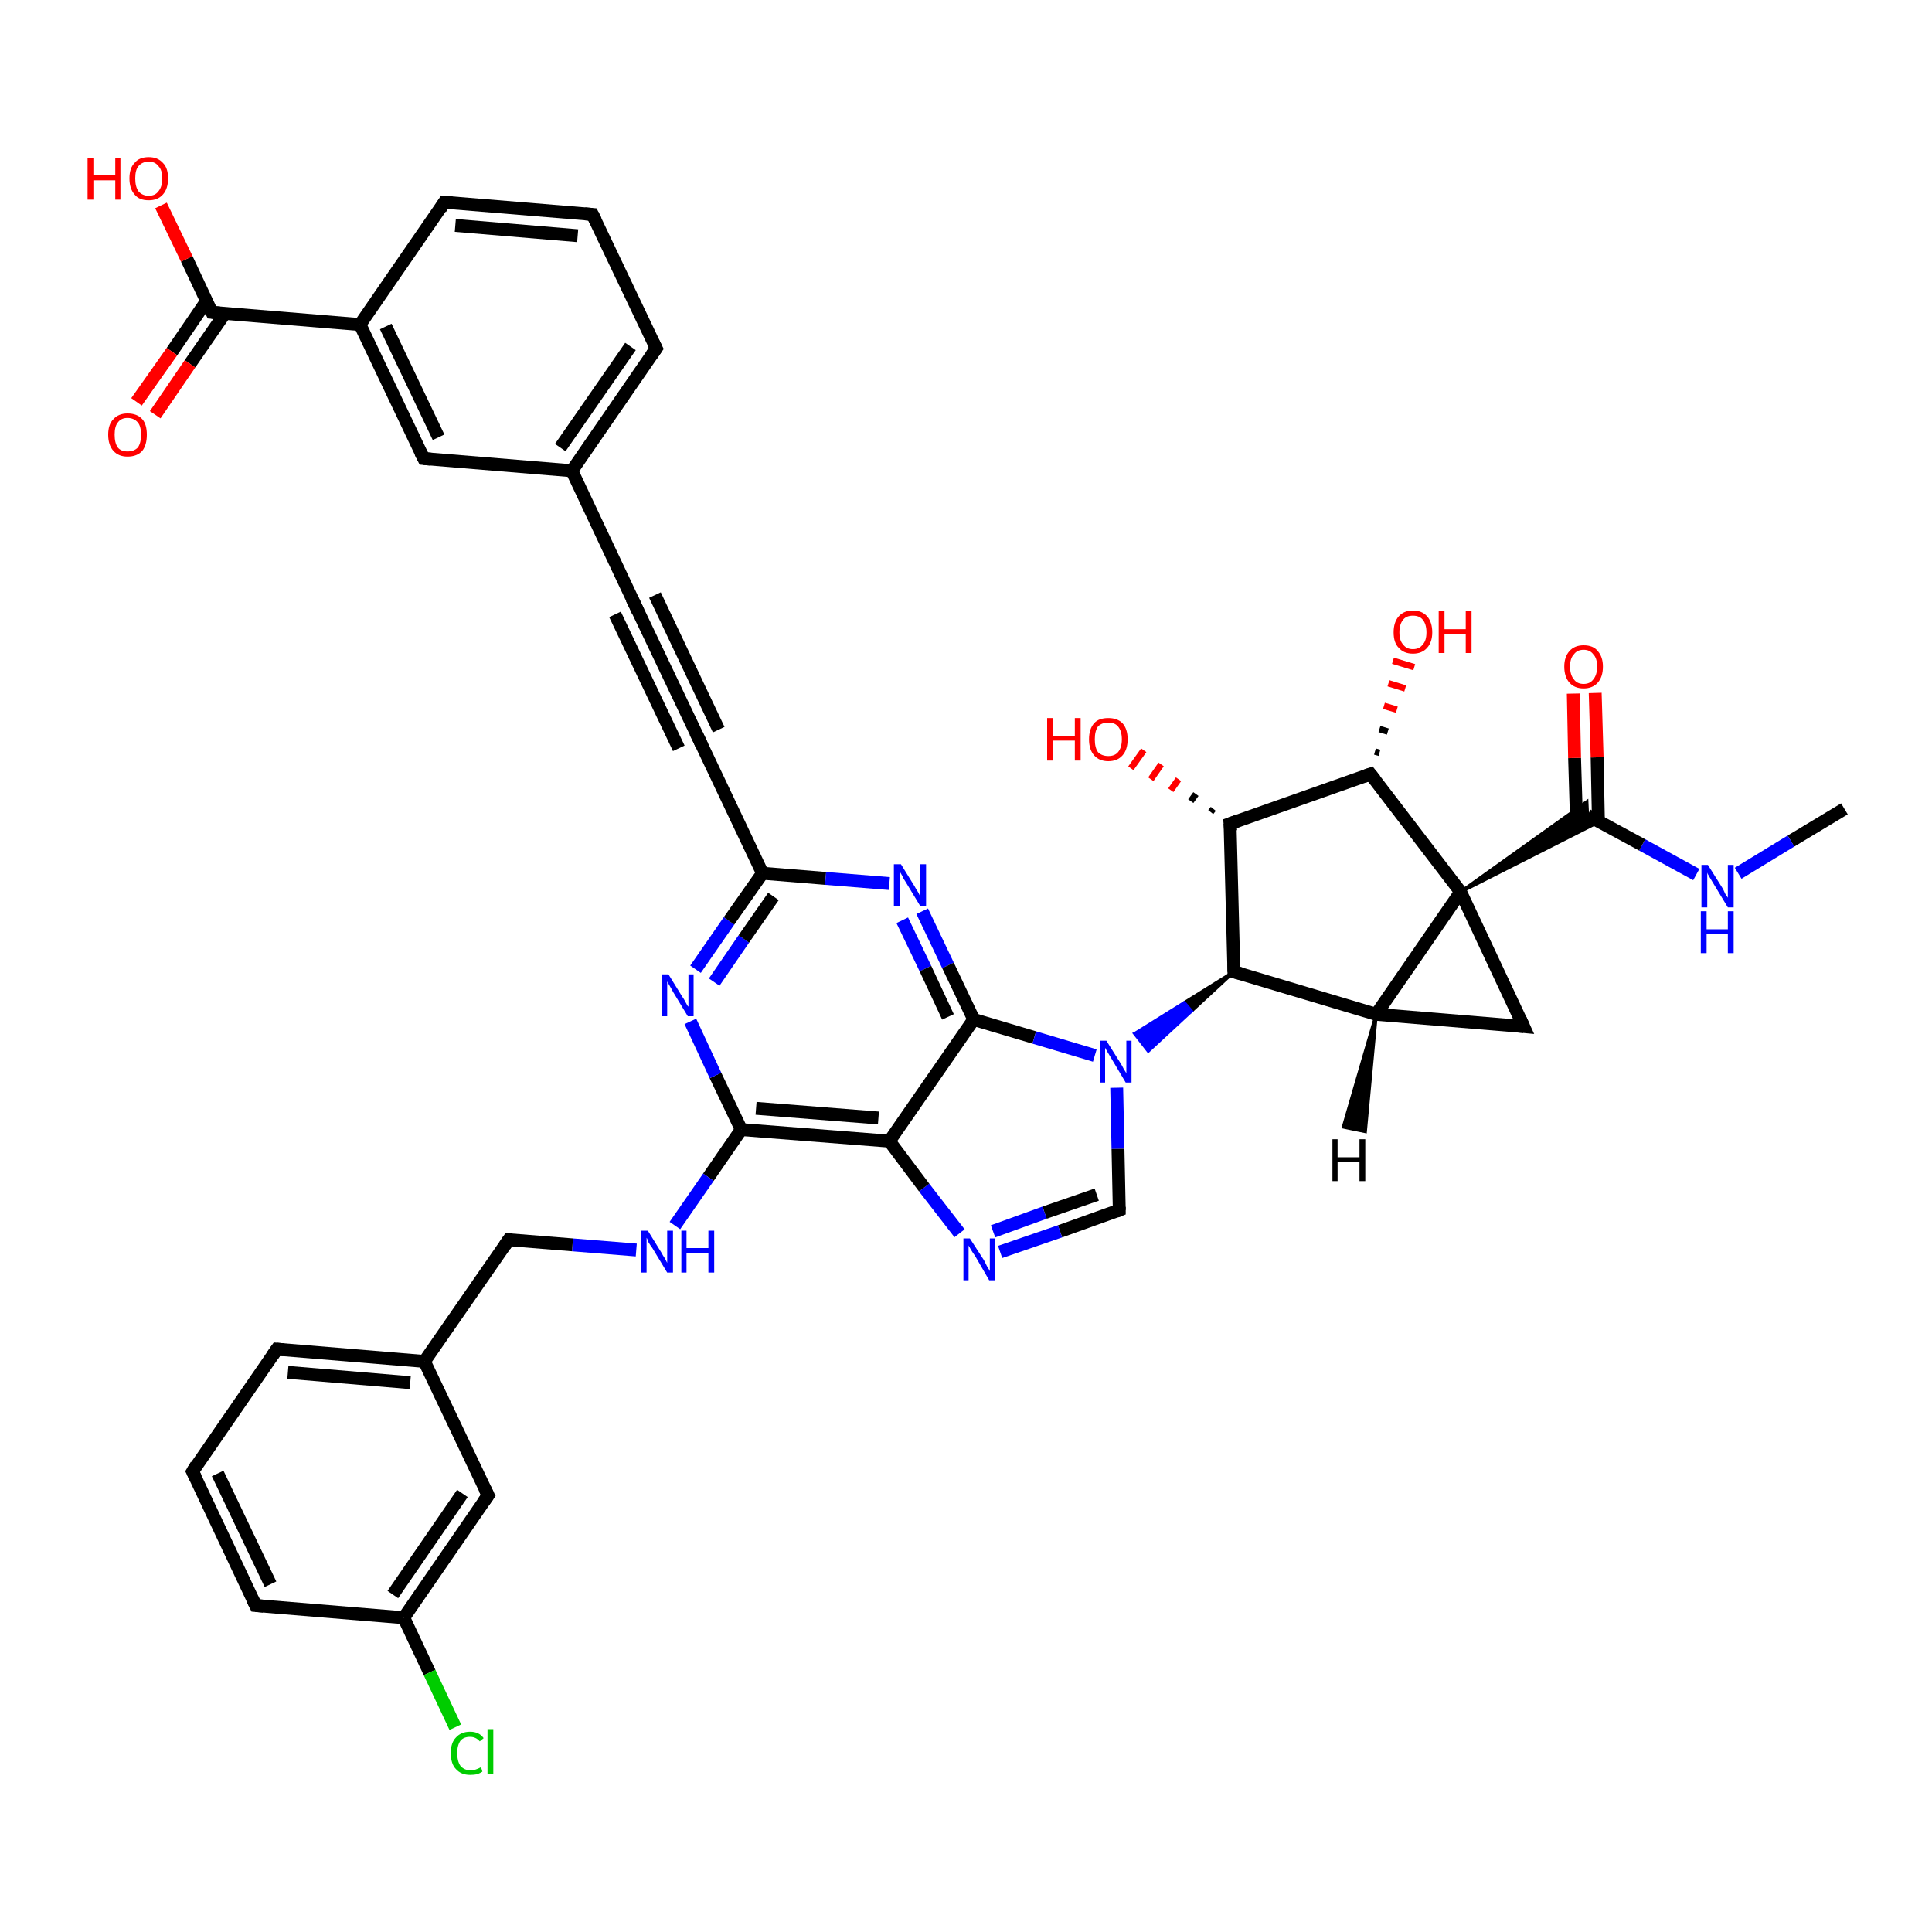 <?xml version='1.0' encoding='iso-8859-1'?>
<svg version='1.1' baseProfile='full'
              xmlns='http://www.w3.org/2000/svg'
                      xmlns:rdkit='http://www.rdkit.org/xml'
                      xmlns:xlink='http://www.w3.org/1999/xlink'
                  xml:space='preserve'
width='300px' height='300px' viewBox='0 0 300 300'>
<!-- END OF HEADER -->
<rect style='opacity:1.0;fill:#FFFFFF;stroke:none' width='300.0' height='300.0' x='0.0' y='0.0'> </rect>
<path class='bond-0 atom-0 atom-1' d='M 286.4,125.6 L 278.1,130.6' style='fill:none;fill-rule:evenodd;stroke:#000000;stroke-width:2.0px;stroke-linecap:butt;stroke-linejoin:miter;stroke-opacity:1' />
<path class='bond-0 atom-0 atom-1' d='M 278.1,130.6 L 269.9,135.6' style='fill:none;fill-rule:evenodd;stroke:#0000FF;stroke-width:2.0px;stroke-linecap:butt;stroke-linejoin:miter;stroke-opacity:1' />
<path class='bond-1 atom-1 atom-2' d='M 263.4,135.8 L 255.0,131.2' style='fill:none;fill-rule:evenodd;stroke:#0000FF;stroke-width:2.0px;stroke-linecap:butt;stroke-linejoin:miter;stroke-opacity:1' />
<path class='bond-1 atom-1 atom-2' d='M 255.0,131.2 L 246.5,126.6' style='fill:none;fill-rule:evenodd;stroke:#000000;stroke-width:2.0px;stroke-linecap:butt;stroke-linejoin:miter;stroke-opacity:1' />
<path class='bond-2 atom-2 atom-3' d='M 248.2,127.5 L 248.0,117.6' style='fill:none;fill-rule:evenodd;stroke:#000000;stroke-width:2.0px;stroke-linecap:butt;stroke-linejoin:miter;stroke-opacity:1' />
<path class='bond-2 atom-2 atom-3' d='M 248.0,117.6 L 247.7,107.6' style='fill:none;fill-rule:evenodd;stroke:#FF0000;stroke-width:2.0px;stroke-linecap:butt;stroke-linejoin:miter;stroke-opacity:1' />
<path class='bond-2 atom-2 atom-3' d='M 244.8,127.6 L 244.5,117.7' style='fill:none;fill-rule:evenodd;stroke:#000000;stroke-width:2.0px;stroke-linecap:butt;stroke-linejoin:miter;stroke-opacity:1' />
<path class='bond-2 atom-2 atom-3' d='M 244.5,117.7 L 244.3,107.7' style='fill:none;fill-rule:evenodd;stroke:#FF0000;stroke-width:2.0px;stroke-linecap:butt;stroke-linejoin:miter;stroke-opacity:1' />
<path class='bond-3 atom-4 atom-2' d='M 226.8,138.5 L 246.4,124.5 L 246.5,126.6 Z' style='fill:#000000;fill-rule:evenodd;fill-opacity:1;stroke:#000000;stroke-width:0.5px;stroke-linecap:butt;stroke-linejoin:miter;stroke-opacity:1;' />
<path class='bond-3 atom-4 atom-2' d='M 226.8,138.5 L 246.5,126.6 L 248.3,127.6 Z' style='fill:#000000;fill-rule:evenodd;fill-opacity:1;stroke:#000000;stroke-width:0.5px;stroke-linecap:butt;stroke-linejoin:miter;stroke-opacity:1;' />
<path class='bond-4 atom-4 atom-5' d='M 226.8,138.5 L 236.6,159.4' style='fill:none;fill-rule:evenodd;stroke:#000000;stroke-width:2.0px;stroke-linecap:butt;stroke-linejoin:miter;stroke-opacity:1' />
<path class='bond-5 atom-5 atom-6' d='M 236.6,159.4 L 213.7,157.5' style='fill:none;fill-rule:evenodd;stroke:#000000;stroke-width:2.0px;stroke-linecap:butt;stroke-linejoin:miter;stroke-opacity:1' />
<path class='bond-6 atom-6 atom-7' d='M 213.7,157.5 L 191.6,150.9' style='fill:none;fill-rule:evenodd;stroke:#000000;stroke-width:2.0px;stroke-linecap:butt;stroke-linejoin:miter;stroke-opacity:1' />
<path class='bond-7 atom-7 atom-8' d='M 191.6,150.9 L 191.0,127.9' style='fill:none;fill-rule:evenodd;stroke:#000000;stroke-width:2.0px;stroke-linecap:butt;stroke-linejoin:miter;stroke-opacity:1' />
<path class='bond-8 atom-8 atom-9' d='M 188.0,126.1 L 188.4,125.6' style='fill:none;fill-rule:evenodd;stroke:#000000;stroke-width:1.0px;stroke-linecap:butt;stroke-linejoin:miter;stroke-opacity:1' />
<path class='bond-8 atom-8 atom-9' d='M 184.9,124.4 L 185.7,123.3' style='fill:none;fill-rule:evenodd;stroke:#000000;stroke-width:1.0px;stroke-linecap:butt;stroke-linejoin:miter;stroke-opacity:1' />
<path class='bond-8 atom-8 atom-9' d='M 181.8,122.7 L 183.0,121.0' style='fill:none;fill-rule:evenodd;stroke:#FF0000;stroke-width:1.0px;stroke-linecap:butt;stroke-linejoin:miter;stroke-opacity:1' />
<path class='bond-8 atom-8 atom-9' d='M 178.7,121.0 L 180.3,118.7' style='fill:none;fill-rule:evenodd;stroke:#FF0000;stroke-width:1.0px;stroke-linecap:butt;stroke-linejoin:miter;stroke-opacity:1' />
<path class='bond-8 atom-8 atom-9' d='M 175.6,119.3 L 177.6,116.5' style='fill:none;fill-rule:evenodd;stroke:#FF0000;stroke-width:1.0px;stroke-linecap:butt;stroke-linejoin:miter;stroke-opacity:1' />
<path class='bond-9 atom-8 atom-10' d='M 191.0,127.9 L 212.8,120.2' style='fill:none;fill-rule:evenodd;stroke:#000000;stroke-width:2.0px;stroke-linecap:butt;stroke-linejoin:miter;stroke-opacity:1' />
<path class='bond-10 atom-10 atom-11' d='M 213.5,116.7 L 214.2,116.9' style='fill:none;fill-rule:evenodd;stroke:#000000;stroke-width:1.0px;stroke-linecap:butt;stroke-linejoin:miter;stroke-opacity:1' />
<path class='bond-10 atom-10 atom-11' d='M 214.2,113.2 L 215.5,113.6' style='fill:none;fill-rule:evenodd;stroke:#000000;stroke-width:1.0px;stroke-linecap:butt;stroke-linejoin:miter;stroke-opacity:1' />
<path class='bond-10 atom-10 atom-11' d='M 214.9,109.6 L 216.9,110.2' style='fill:none;fill-rule:evenodd;stroke:#FF0000;stroke-width:1.0px;stroke-linecap:butt;stroke-linejoin:miter;stroke-opacity:1' />
<path class='bond-10 atom-10 atom-11' d='M 215.6,106.1 L 218.2,106.9' style='fill:none;fill-rule:evenodd;stroke:#FF0000;stroke-width:1.0px;stroke-linecap:butt;stroke-linejoin:miter;stroke-opacity:1' />
<path class='bond-10 atom-10 atom-11' d='M 216.3,102.6 L 219.6,103.6' style='fill:none;fill-rule:evenodd;stroke:#FF0000;stroke-width:1.0px;stroke-linecap:butt;stroke-linejoin:miter;stroke-opacity:1' />
<path class='bond-11 atom-7 atom-12' d='M 191.6,150.9 L 185.0,157.0 L 183.9,155.7 Z' style='fill:#000000;fill-rule:evenodd;fill-opacity:1;stroke:#000000;stroke-width:0.5px;stroke-linecap:butt;stroke-linejoin:miter;stroke-opacity:1;' />
<path class='bond-11 atom-7 atom-12' d='M 185.0,157.0 L 176.2,160.5 L 178.3,163.2 Z' style='fill:#0000FF;fill-rule:evenodd;fill-opacity:1;stroke:#0000FF;stroke-width:0.5px;stroke-linecap:butt;stroke-linejoin:miter;stroke-opacity:1;' />
<path class='bond-11 atom-7 atom-12' d='M 185.0,157.0 L 183.9,155.7 L 176.2,160.5 Z' style='fill:#0000FF;fill-rule:evenodd;fill-opacity:1;stroke:#0000FF;stroke-width:0.5px;stroke-linecap:butt;stroke-linejoin:miter;stroke-opacity:1;' />
<path class='bond-12 atom-12 atom-13' d='M 173.4,168.9 L 173.6,178.4' style='fill:none;fill-rule:evenodd;stroke:#0000FF;stroke-width:2.0px;stroke-linecap:butt;stroke-linejoin:miter;stroke-opacity:1' />
<path class='bond-12 atom-12 atom-13' d='M 173.6,178.4 L 173.8,187.9' style='fill:none;fill-rule:evenodd;stroke:#000000;stroke-width:2.0px;stroke-linecap:butt;stroke-linejoin:miter;stroke-opacity:1' />
<path class='bond-13 atom-13 atom-14' d='M 173.8,187.9 L 164.6,191.2' style='fill:none;fill-rule:evenodd;stroke:#000000;stroke-width:2.0px;stroke-linecap:butt;stroke-linejoin:miter;stroke-opacity:1' />
<path class='bond-13 atom-13 atom-14' d='M 164.6,191.2 L 155.3,194.4' style='fill:none;fill-rule:evenodd;stroke:#0000FF;stroke-width:2.0px;stroke-linecap:butt;stroke-linejoin:miter;stroke-opacity:1' />
<path class='bond-13 atom-13 atom-14' d='M 170.3,185.5 L 162.2,188.3' style='fill:none;fill-rule:evenodd;stroke:#000000;stroke-width:2.0px;stroke-linecap:butt;stroke-linejoin:miter;stroke-opacity:1' />
<path class='bond-13 atom-13 atom-14' d='M 162.2,188.3 L 154.2,191.2' style='fill:none;fill-rule:evenodd;stroke:#0000FF;stroke-width:2.0px;stroke-linecap:butt;stroke-linejoin:miter;stroke-opacity:1' />
<path class='bond-14 atom-14 atom-15' d='M 149.0,191.5 L 143.5,184.4' style='fill:none;fill-rule:evenodd;stroke:#0000FF;stroke-width:2.0px;stroke-linecap:butt;stroke-linejoin:miter;stroke-opacity:1' />
<path class='bond-14 atom-14 atom-15' d='M 143.5,184.4 L 138.1,177.2' style='fill:none;fill-rule:evenodd;stroke:#000000;stroke-width:2.0px;stroke-linecap:butt;stroke-linejoin:miter;stroke-opacity:1' />
<path class='bond-15 atom-15 atom-16' d='M 138.1,177.2 L 115.1,175.4' style='fill:none;fill-rule:evenodd;stroke:#000000;stroke-width:2.0px;stroke-linecap:butt;stroke-linejoin:miter;stroke-opacity:1' />
<path class='bond-15 atom-15 atom-16' d='M 136.4,173.6 L 117.4,172.1' style='fill:none;fill-rule:evenodd;stroke:#000000;stroke-width:2.0px;stroke-linecap:butt;stroke-linejoin:miter;stroke-opacity:1' />
<path class='bond-16 atom-16 atom-17' d='M 115.1,175.4 L 110.0,182.8' style='fill:none;fill-rule:evenodd;stroke:#000000;stroke-width:2.0px;stroke-linecap:butt;stroke-linejoin:miter;stroke-opacity:1' />
<path class='bond-16 atom-16 atom-17' d='M 110.0,182.8 L 104.8,190.3' style='fill:none;fill-rule:evenodd;stroke:#0000FF;stroke-width:2.0px;stroke-linecap:butt;stroke-linejoin:miter;stroke-opacity:1' />
<path class='bond-17 atom-17 atom-18' d='M 98.8,194.1 L 88.9,193.3' style='fill:none;fill-rule:evenodd;stroke:#0000FF;stroke-width:2.0px;stroke-linecap:butt;stroke-linejoin:miter;stroke-opacity:1' />
<path class='bond-17 atom-17 atom-18' d='M 88.9,193.3 L 79.0,192.5' style='fill:none;fill-rule:evenodd;stroke:#000000;stroke-width:2.0px;stroke-linecap:butt;stroke-linejoin:miter;stroke-opacity:1' />
<path class='bond-18 atom-18 atom-19' d='M 79.0,192.5 L 65.9,211.4' style='fill:none;fill-rule:evenodd;stroke:#000000;stroke-width:2.0px;stroke-linecap:butt;stroke-linejoin:miter;stroke-opacity:1' />
<path class='bond-19 atom-19 atom-20' d='M 65.9,211.4 L 43.0,209.5' style='fill:none;fill-rule:evenodd;stroke:#000000;stroke-width:2.0px;stroke-linecap:butt;stroke-linejoin:miter;stroke-opacity:1' />
<path class='bond-19 atom-19 atom-20' d='M 63.7,214.7 L 44.7,213.1' style='fill:none;fill-rule:evenodd;stroke:#000000;stroke-width:2.0px;stroke-linecap:butt;stroke-linejoin:miter;stroke-opacity:1' />
<path class='bond-20 atom-20 atom-21' d='M 43.0,209.5 L 29.9,228.5' style='fill:none;fill-rule:evenodd;stroke:#000000;stroke-width:2.0px;stroke-linecap:butt;stroke-linejoin:miter;stroke-opacity:1' />
<path class='bond-21 atom-21 atom-22' d='M 29.9,228.5 L 39.7,249.3' style='fill:none;fill-rule:evenodd;stroke:#000000;stroke-width:2.0px;stroke-linecap:butt;stroke-linejoin:miter;stroke-opacity:1' />
<path class='bond-21 atom-21 atom-22' d='M 33.8,228.8 L 42.0,246.0' style='fill:none;fill-rule:evenodd;stroke:#000000;stroke-width:2.0px;stroke-linecap:butt;stroke-linejoin:miter;stroke-opacity:1' />
<path class='bond-22 atom-22 atom-23' d='M 39.7,249.3 L 62.7,251.2' style='fill:none;fill-rule:evenodd;stroke:#000000;stroke-width:2.0px;stroke-linecap:butt;stroke-linejoin:miter;stroke-opacity:1' />
<path class='bond-23 atom-23 atom-24' d='M 62.7,251.2 L 66.7,259.7' style='fill:none;fill-rule:evenodd;stroke:#000000;stroke-width:2.0px;stroke-linecap:butt;stroke-linejoin:miter;stroke-opacity:1' />
<path class='bond-23 atom-23 atom-24' d='M 66.7,259.7 L 70.7,268.2' style='fill:none;fill-rule:evenodd;stroke:#00CC00;stroke-width:2.0px;stroke-linecap:butt;stroke-linejoin:miter;stroke-opacity:1' />
<path class='bond-24 atom-23 atom-25' d='M 62.7,251.2 L 75.8,232.2' style='fill:none;fill-rule:evenodd;stroke:#000000;stroke-width:2.0px;stroke-linecap:butt;stroke-linejoin:miter;stroke-opacity:1' />
<path class='bond-24 atom-23 atom-25' d='M 61.0,247.6 L 71.8,231.9' style='fill:none;fill-rule:evenodd;stroke:#000000;stroke-width:2.0px;stroke-linecap:butt;stroke-linejoin:miter;stroke-opacity:1' />
<path class='bond-25 atom-16 atom-26' d='M 115.1,175.4 L 111.1,167.0' style='fill:none;fill-rule:evenodd;stroke:#000000;stroke-width:2.0px;stroke-linecap:butt;stroke-linejoin:miter;stroke-opacity:1' />
<path class='bond-25 atom-16 atom-26' d='M 111.1,167.0 L 107.2,158.6' style='fill:none;fill-rule:evenodd;stroke:#0000FF;stroke-width:2.0px;stroke-linecap:butt;stroke-linejoin:miter;stroke-opacity:1' />
<path class='bond-26 atom-26 atom-27' d='M 108.0,150.5 L 113.2,143.0' style='fill:none;fill-rule:evenodd;stroke:#0000FF;stroke-width:2.0px;stroke-linecap:butt;stroke-linejoin:miter;stroke-opacity:1' />
<path class='bond-26 atom-26 atom-27' d='M 113.2,143.0 L 118.4,135.6' style='fill:none;fill-rule:evenodd;stroke:#000000;stroke-width:2.0px;stroke-linecap:butt;stroke-linejoin:miter;stroke-opacity:1' />
<path class='bond-26 atom-26 atom-27' d='M 110.9,152.5 L 115.5,145.8' style='fill:none;fill-rule:evenodd;stroke:#0000FF;stroke-width:2.0px;stroke-linecap:butt;stroke-linejoin:miter;stroke-opacity:1' />
<path class='bond-26 atom-26 atom-27' d='M 115.5,145.8 L 120.1,139.2' style='fill:none;fill-rule:evenodd;stroke:#000000;stroke-width:2.0px;stroke-linecap:butt;stroke-linejoin:miter;stroke-opacity:1' />
<path class='bond-27 atom-27 atom-28' d='M 118.4,135.6 L 128.2,136.4' style='fill:none;fill-rule:evenodd;stroke:#000000;stroke-width:2.0px;stroke-linecap:butt;stroke-linejoin:miter;stroke-opacity:1' />
<path class='bond-27 atom-27 atom-28' d='M 128.2,136.4 L 138.1,137.2' style='fill:none;fill-rule:evenodd;stroke:#0000FF;stroke-width:2.0px;stroke-linecap:butt;stroke-linejoin:miter;stroke-opacity:1' />
<path class='bond-28 atom-28 atom-29' d='M 143.2,141.5 L 147.2,149.9' style='fill:none;fill-rule:evenodd;stroke:#0000FF;stroke-width:2.0px;stroke-linecap:butt;stroke-linejoin:miter;stroke-opacity:1' />
<path class='bond-28 atom-28 atom-29' d='M 147.2,149.9 L 151.2,158.3' style='fill:none;fill-rule:evenodd;stroke:#000000;stroke-width:2.0px;stroke-linecap:butt;stroke-linejoin:miter;stroke-opacity:1' />
<path class='bond-28 atom-28 atom-29' d='M 140.1,142.9 L 143.7,150.4' style='fill:none;fill-rule:evenodd;stroke:#0000FF;stroke-width:2.0px;stroke-linecap:butt;stroke-linejoin:miter;stroke-opacity:1' />
<path class='bond-28 atom-28 atom-29' d='M 143.7,150.4 L 147.2,157.9' style='fill:none;fill-rule:evenodd;stroke:#000000;stroke-width:2.0px;stroke-linecap:butt;stroke-linejoin:miter;stroke-opacity:1' />
<path class='bond-29 atom-27 atom-30' d='M 118.4,135.6 L 108.5,114.7' style='fill:none;fill-rule:evenodd;stroke:#000000;stroke-width:2.0px;stroke-linecap:butt;stroke-linejoin:miter;stroke-opacity:1' />
<path class='bond-30 atom-30 atom-31' d='M 108.5,114.7 L 98.6,93.9' style='fill:none;fill-rule:evenodd;stroke:#000000;stroke-width:2.0px;stroke-linecap:butt;stroke-linejoin:miter;stroke-opacity:1' />
<path class='bond-30 atom-30 atom-31' d='M 105.4,116.2 L 95.5,95.4' style='fill:none;fill-rule:evenodd;stroke:#000000;stroke-width:2.0px;stroke-linecap:butt;stroke-linejoin:miter;stroke-opacity:1' />
<path class='bond-30 atom-30 atom-31' d='M 111.6,113.3 L 101.7,92.4' style='fill:none;fill-rule:evenodd;stroke:#000000;stroke-width:2.0px;stroke-linecap:butt;stroke-linejoin:miter;stroke-opacity:1' />
<path class='bond-31 atom-31 atom-32' d='M 98.6,93.9 L 88.8,73.1' style='fill:none;fill-rule:evenodd;stroke:#000000;stroke-width:2.0px;stroke-linecap:butt;stroke-linejoin:miter;stroke-opacity:1' />
<path class='bond-32 atom-32 atom-33' d='M 88.8,73.1 L 101.9,54.1' style='fill:none;fill-rule:evenodd;stroke:#000000;stroke-width:2.0px;stroke-linecap:butt;stroke-linejoin:miter;stroke-opacity:1' />
<path class='bond-32 atom-32 atom-33' d='M 87.0,69.5 L 97.9,53.8' style='fill:none;fill-rule:evenodd;stroke:#000000;stroke-width:2.0px;stroke-linecap:butt;stroke-linejoin:miter;stroke-opacity:1' />
<path class='bond-33 atom-33 atom-34' d='M 101.9,54.1 L 92.0,33.3' style='fill:none;fill-rule:evenodd;stroke:#000000;stroke-width:2.0px;stroke-linecap:butt;stroke-linejoin:miter;stroke-opacity:1' />
<path class='bond-34 atom-34 atom-35' d='M 92.0,33.3 L 69.0,31.4' style='fill:none;fill-rule:evenodd;stroke:#000000;stroke-width:2.0px;stroke-linecap:butt;stroke-linejoin:miter;stroke-opacity:1' />
<path class='bond-34 atom-34 atom-35' d='M 89.7,36.6 L 70.7,35.0' style='fill:none;fill-rule:evenodd;stroke:#000000;stroke-width:2.0px;stroke-linecap:butt;stroke-linejoin:miter;stroke-opacity:1' />
<path class='bond-35 atom-35 atom-36' d='M 69.0,31.4 L 55.9,50.4' style='fill:none;fill-rule:evenodd;stroke:#000000;stroke-width:2.0px;stroke-linecap:butt;stroke-linejoin:miter;stroke-opacity:1' />
<path class='bond-36 atom-36 atom-37' d='M 55.9,50.4 L 65.8,71.2' style='fill:none;fill-rule:evenodd;stroke:#000000;stroke-width:2.0px;stroke-linecap:butt;stroke-linejoin:miter;stroke-opacity:1' />
<path class='bond-36 atom-36 atom-37' d='M 59.9,50.7 L 68.1,67.9' style='fill:none;fill-rule:evenodd;stroke:#000000;stroke-width:2.0px;stroke-linecap:butt;stroke-linejoin:miter;stroke-opacity:1' />
<path class='bond-37 atom-36 atom-38' d='M 55.9,50.4 L 32.9,48.5' style='fill:none;fill-rule:evenodd;stroke:#000000;stroke-width:2.0px;stroke-linecap:butt;stroke-linejoin:miter;stroke-opacity:1' />
<path class='bond-38 atom-38 atom-39' d='M 32.9,48.5 L 29.0,40.2' style='fill:none;fill-rule:evenodd;stroke:#000000;stroke-width:2.0px;stroke-linecap:butt;stroke-linejoin:miter;stroke-opacity:1' />
<path class='bond-38 atom-38 atom-39' d='M 29.0,40.2 L 25.0,31.9' style='fill:none;fill-rule:evenodd;stroke:#FF0000;stroke-width:2.0px;stroke-linecap:butt;stroke-linejoin:miter;stroke-opacity:1' />
<path class='bond-39 atom-38 atom-40' d='M 32.1,46.7 L 26.7,54.6' style='fill:none;fill-rule:evenodd;stroke:#000000;stroke-width:2.0px;stroke-linecap:butt;stroke-linejoin:miter;stroke-opacity:1' />
<path class='bond-39 atom-38 atom-40' d='M 26.7,54.6 L 21.2,62.4' style='fill:none;fill-rule:evenodd;stroke:#FF0000;stroke-width:2.0px;stroke-linecap:butt;stroke-linejoin:miter;stroke-opacity:1' />
<path class='bond-39 atom-38 atom-40' d='M 34.9,48.7 L 29.5,56.5' style='fill:none;fill-rule:evenodd;stroke:#000000;stroke-width:2.0px;stroke-linecap:butt;stroke-linejoin:miter;stroke-opacity:1' />
<path class='bond-39 atom-38 atom-40' d='M 29.5,56.5 L 24.1,64.4' style='fill:none;fill-rule:evenodd;stroke:#FF0000;stroke-width:2.0px;stroke-linecap:butt;stroke-linejoin:miter;stroke-opacity:1' />
<path class='bond-40 atom-6 atom-4' d='M 213.7,157.5 L 226.8,138.5' style='fill:none;fill-rule:evenodd;stroke:#000000;stroke-width:2.0px;stroke-linecap:butt;stroke-linejoin:miter;stroke-opacity:1' />
<path class='bond-41 atom-29 atom-12' d='M 151.2,158.3 L 160.6,161.1' style='fill:none;fill-rule:evenodd;stroke:#000000;stroke-width:2.0px;stroke-linecap:butt;stroke-linejoin:miter;stroke-opacity:1' />
<path class='bond-41 atom-29 atom-12' d='M 160.6,161.1 L 170.0,163.9' style='fill:none;fill-rule:evenodd;stroke:#0000FF;stroke-width:2.0px;stroke-linecap:butt;stroke-linejoin:miter;stroke-opacity:1' />
<path class='bond-42 atom-37 atom-32' d='M 65.8,71.2 L 88.8,73.1' style='fill:none;fill-rule:evenodd;stroke:#000000;stroke-width:2.0px;stroke-linecap:butt;stroke-linejoin:miter;stroke-opacity:1' />
<path class='bond-43 atom-10 atom-4' d='M 212.8,120.2 L 226.8,138.5' style='fill:none;fill-rule:evenodd;stroke:#000000;stroke-width:2.0px;stroke-linecap:butt;stroke-linejoin:miter;stroke-opacity:1' />
<path class='bond-44 atom-29 atom-15' d='M 151.2,158.3 L 138.1,177.2' style='fill:none;fill-rule:evenodd;stroke:#000000;stroke-width:2.0px;stroke-linecap:butt;stroke-linejoin:miter;stroke-opacity:1' />
<path class='bond-45 atom-25 atom-19' d='M 75.8,232.2 L 65.9,211.4' style='fill:none;fill-rule:evenodd;stroke:#000000;stroke-width:2.0px;stroke-linecap:butt;stroke-linejoin:miter;stroke-opacity:1' />
<path class='bond-46 atom-6 atom-41' d='M 213.7,157.5 L 212.0,175.7 L 208.6,175.0 Z' style='fill:#000000;fill-rule:evenodd;fill-opacity:1;stroke:#000000;stroke-width:0.5px;stroke-linecap:butt;stroke-linejoin:miter;stroke-opacity:1;' />
<path d='M 236.1,158.3 L 236.6,159.4 L 235.5,159.3' style='fill:none;stroke:#000000;stroke-width:2.0px;stroke-linecap:butt;stroke-linejoin:miter;stroke-opacity:1;' />
<path d='M 192.7,151.2 L 191.6,150.9 L 191.6,149.7' style='fill:none;stroke:#000000;stroke-width:2.0px;stroke-linecap:butt;stroke-linejoin:miter;stroke-opacity:1;' />
<path d='M 191.1,129.0 L 191.0,127.9 L 192.1,127.5' style='fill:none;stroke:#000000;stroke-width:2.0px;stroke-linecap:butt;stroke-linejoin:miter;stroke-opacity:1;' />
<path d='M 211.7,120.6 L 212.8,120.2 L 213.5,121.1' style='fill:none;stroke:#000000;stroke-width:2.0px;stroke-linecap:butt;stroke-linejoin:miter;stroke-opacity:1;' />
<path d='M 173.8,187.4 L 173.8,187.9 L 173.3,188.1' style='fill:none;stroke:#000000;stroke-width:2.0px;stroke-linecap:butt;stroke-linejoin:miter;stroke-opacity:1;' />
<path d='M 79.5,192.5 L 79.0,192.5 L 78.4,193.4' style='fill:none;stroke:#000000;stroke-width:2.0px;stroke-linecap:butt;stroke-linejoin:miter;stroke-opacity:1;' />
<path d='M 44.1,209.6 L 43.0,209.5 L 42.3,210.5' style='fill:none;stroke:#000000;stroke-width:2.0px;stroke-linecap:butt;stroke-linejoin:miter;stroke-opacity:1;' />
<path d='M 30.5,227.5 L 29.9,228.5 L 30.4,229.5' style='fill:none;stroke:#000000;stroke-width:2.0px;stroke-linecap:butt;stroke-linejoin:miter;stroke-opacity:1;' />
<path d='M 39.2,248.3 L 39.7,249.3 L 40.9,249.4' style='fill:none;stroke:#000000;stroke-width:2.0px;stroke-linecap:butt;stroke-linejoin:miter;stroke-opacity:1;' />
<path d='M 75.1,233.2 L 75.8,232.2 L 75.3,231.2' style='fill:none;stroke:#000000;stroke-width:2.0px;stroke-linecap:butt;stroke-linejoin:miter;stroke-opacity:1;' />
<path d='M 109.0,115.8 L 108.5,114.7 L 108.0,113.7' style='fill:none;stroke:#000000;stroke-width:2.0px;stroke-linecap:butt;stroke-linejoin:miter;stroke-opacity:1;' />
<path d='M 99.1,95.0 L 98.6,93.9 L 98.1,92.9' style='fill:none;stroke:#000000;stroke-width:2.0px;stroke-linecap:butt;stroke-linejoin:miter;stroke-opacity:1;' />
<path d='M 101.2,55.1 L 101.9,54.1 L 101.4,53.1' style='fill:none;stroke:#000000;stroke-width:2.0px;stroke-linecap:butt;stroke-linejoin:miter;stroke-opacity:1;' />
<path d='M 92.5,34.3 L 92.0,33.3 L 90.8,33.2' style='fill:none;stroke:#000000;stroke-width:2.0px;stroke-linecap:butt;stroke-linejoin:miter;stroke-opacity:1;' />
<path d='M 70.2,31.5 L 69.0,31.4 L 68.4,32.4' style='fill:none;stroke:#000000;stroke-width:2.0px;stroke-linecap:butt;stroke-linejoin:miter;stroke-opacity:1;' />
<path d='M 65.3,70.2 L 65.8,71.2 L 66.9,71.3' style='fill:none;stroke:#000000;stroke-width:2.0px;stroke-linecap:butt;stroke-linejoin:miter;stroke-opacity:1;' />
<path d='M 34.1,48.6 L 32.9,48.5 L 32.7,48.1' style='fill:none;stroke:#000000;stroke-width:2.0px;stroke-linecap:butt;stroke-linejoin:miter;stroke-opacity:1;' />
<path class='atom-1' d='M 265.2 134.3
L 267.4 137.8
Q 267.6 138.1, 267.9 138.8
Q 268.3 139.4, 268.3 139.4
L 268.3 134.3
L 269.2 134.3
L 269.2 140.9
L 268.3 140.9
L 266.0 137.1
Q 265.7 136.6, 265.4 136.1
Q 265.1 135.6, 265.1 135.5
L 265.1 140.9
L 264.2 140.9
L 264.2 134.3
L 265.2 134.3
' fill='#0000FF'/>
<path class='atom-1' d='M 264.1 141.5
L 265.0 141.5
L 265.0 144.3
L 268.3 144.3
L 268.3 141.5
L 269.2 141.5
L 269.2 148.0
L 268.3 148.0
L 268.3 145.0
L 265.0 145.0
L 265.0 148.0
L 264.1 148.0
L 264.1 141.5
' fill='#0000FF'/>
<path class='atom-3' d='M 242.9 103.5
Q 242.9 102.0, 243.7 101.1
Q 244.5 100.2, 245.9 100.2
Q 247.4 100.2, 248.1 101.1
Q 248.9 102.0, 248.9 103.5
Q 248.9 105.1, 248.1 106.0
Q 247.3 106.9, 245.9 106.9
Q 244.5 106.9, 243.7 106.0
Q 242.9 105.1, 242.9 103.5
M 245.9 106.2
Q 246.9 106.2, 247.4 105.5
Q 248.0 104.8, 248.0 103.5
Q 248.0 102.2, 247.4 101.6
Q 246.9 100.9, 245.9 100.9
Q 244.9 100.9, 244.4 101.6
Q 243.8 102.2, 243.8 103.5
Q 243.8 104.8, 244.4 105.5
Q 244.9 106.2, 245.9 106.2
' fill='#FF0000'/>
<path class='atom-9' d='M 162.6 111.5
L 163.5 111.5
L 163.5 114.3
L 166.9 114.3
L 166.9 111.5
L 167.8 111.5
L 167.8 118.1
L 166.9 118.1
L 166.9 115.0
L 163.5 115.0
L 163.5 118.1
L 162.6 118.1
L 162.6 111.5
' fill='#FF0000'/>
<path class='atom-9' d='M 169.1 114.8
Q 169.1 113.2, 169.9 112.3
Q 170.6 111.5, 172.1 111.5
Q 173.5 111.5, 174.3 112.3
Q 175.1 113.2, 175.1 114.8
Q 175.1 116.4, 174.3 117.3
Q 173.5 118.2, 172.1 118.2
Q 170.7 118.2, 169.9 117.3
Q 169.1 116.4, 169.1 114.8
M 172.1 117.4
Q 173.1 117.4, 173.6 116.8
Q 174.2 116.1, 174.2 114.8
Q 174.2 113.5, 173.6 112.8
Q 173.1 112.2, 172.1 112.2
Q 171.1 112.2, 170.5 112.8
Q 170.0 113.5, 170.0 114.8
Q 170.0 116.1, 170.5 116.8
Q 171.1 117.4, 172.1 117.4
' fill='#FF0000'/>
<path class='atom-11' d='M 216.4 98.2
Q 216.4 96.6, 217.2 95.7
Q 218.0 94.8, 219.4 94.8
Q 220.8 94.8, 221.6 95.7
Q 222.4 96.6, 222.4 98.2
Q 222.4 99.7, 221.6 100.6
Q 220.8 101.5, 219.4 101.5
Q 218.0 101.5, 217.2 100.6
Q 216.4 99.8, 216.4 98.2
M 219.4 100.8
Q 220.4 100.8, 220.9 100.1
Q 221.5 99.5, 221.5 98.2
Q 221.5 96.9, 220.9 96.2
Q 220.4 95.6, 219.4 95.6
Q 218.4 95.6, 217.9 96.2
Q 217.3 96.9, 217.3 98.2
Q 217.3 99.5, 217.9 100.1
Q 218.4 100.8, 219.4 100.8
' fill='#FF0000'/>
<path class='atom-11' d='M 223.4 94.9
L 224.3 94.9
L 224.3 97.7
L 227.6 97.7
L 227.6 94.9
L 228.5 94.9
L 228.5 101.4
L 227.6 101.4
L 227.6 98.4
L 224.3 98.4
L 224.3 101.4
L 223.4 101.4
L 223.4 94.9
' fill='#FF0000'/>
<path class='atom-12' d='M 171.8 161.6
L 174.0 165.1
Q 174.2 165.4, 174.5 166.0
Q 174.9 166.6, 174.9 166.7
L 174.9 161.6
L 175.7 161.6
L 175.7 168.1
L 174.8 168.1
L 172.6 164.4
Q 172.3 163.9, 172.0 163.4
Q 171.7 162.9, 171.6 162.7
L 171.6 168.1
L 170.8 168.1
L 170.8 161.6
L 171.8 161.6
' fill='#0000FF'/>
<path class='atom-14' d='M 150.6 192.3
L 152.8 195.7
Q 153.0 196.1, 153.3 196.7
Q 153.7 197.3, 153.7 197.4
L 153.7 192.3
L 154.5 192.3
L 154.5 198.8
L 153.6 198.8
L 151.4 195.0
Q 151.1 194.6, 150.8 194.1
Q 150.5 193.6, 150.4 193.4
L 150.4 198.8
L 149.6 198.8
L 149.6 192.3
L 150.6 192.3
' fill='#0000FF'/>
<path class='atom-17' d='M 100.6 191.1
L 102.7 194.5
Q 102.9 194.9, 103.3 195.5
Q 103.6 196.1, 103.6 196.1
L 103.6 191.1
L 104.5 191.1
L 104.5 197.6
L 103.6 197.6
L 101.3 193.8
Q 101.0 193.4, 100.7 192.9
Q 100.5 192.3, 100.4 192.2
L 100.4 197.6
L 99.5 197.6
L 99.5 191.1
L 100.6 191.1
' fill='#0000FF'/>
<path class='atom-17' d='M 105.8 191.1
L 106.6 191.1
L 106.6 193.8
L 110.0 193.8
L 110.0 191.1
L 110.9 191.1
L 110.9 197.6
L 110.0 197.6
L 110.0 194.6
L 106.6 194.6
L 106.6 197.6
L 105.8 197.6
L 105.8 191.1
' fill='#0000FF'/>
<path class='atom-24' d='M 70.0 272.2
Q 70.0 270.6, 70.8 269.8
Q 71.6 268.9, 73.0 268.9
Q 74.4 268.9, 75.1 269.9
L 74.5 270.4
Q 73.9 269.7, 73.0 269.7
Q 72.0 269.7, 71.5 270.3
Q 71.0 271.0, 71.0 272.2
Q 71.0 273.5, 71.5 274.2
Q 72.1 274.9, 73.1 274.9
Q 73.8 274.9, 74.7 274.4
L 74.9 275.1
Q 74.6 275.3, 74.1 275.5
Q 73.6 275.6, 73.0 275.6
Q 71.6 275.6, 70.8 274.7
Q 70.0 273.9, 70.0 272.2
' fill='#00CC00'/>
<path class='atom-24' d='M 75.7 268.5
L 76.6 268.5
L 76.6 275.5
L 75.7 275.5
L 75.7 268.5
' fill='#00CC00'/>
<path class='atom-26' d='M 103.8 151.3
L 105.9 154.7
Q 106.2 155.1, 106.5 155.7
Q 106.8 156.3, 106.9 156.3
L 106.9 151.3
L 107.7 151.3
L 107.7 157.8
L 106.8 157.8
L 104.5 154.0
Q 104.3 153.6, 104.0 153.1
Q 103.7 152.6, 103.6 152.4
L 103.6 157.8
L 102.8 157.8
L 102.8 151.3
L 103.8 151.3
' fill='#0000FF'/>
<path class='atom-28' d='M 139.9 134.2
L 142.0 137.6
Q 142.2 138.0, 142.6 138.6
Q 142.9 139.2, 142.9 139.3
L 142.9 134.2
L 143.8 134.2
L 143.8 140.7
L 142.9 140.7
L 140.6 136.9
Q 140.3 136.5, 140.1 136.0
Q 139.8 135.5, 139.7 135.3
L 139.7 140.7
L 138.8 140.7
L 138.8 134.2
L 139.9 134.2
' fill='#0000FF'/>
<path class='atom-39' d='M 13.6 24.5
L 14.5 24.5
L 14.5 27.2
L 17.9 27.2
L 17.9 24.5
L 18.7 24.5
L 18.7 31.0
L 17.9 31.0
L 17.9 28.0
L 14.5 28.0
L 14.5 31.0
L 13.6 31.0
L 13.6 24.5
' fill='#FF0000'/>
<path class='atom-39' d='M 20.1 27.7
Q 20.1 26.1, 20.9 25.3
Q 21.6 24.4, 23.1 24.4
Q 24.5 24.4, 25.3 25.3
Q 26.1 26.1, 26.1 27.7
Q 26.1 29.3, 25.3 30.2
Q 24.5 31.1, 23.1 31.1
Q 21.6 31.1, 20.9 30.2
Q 20.1 29.3, 20.1 27.7
M 23.1 30.4
Q 24.1 30.4, 24.6 29.7
Q 25.2 29.0, 25.2 27.7
Q 25.2 26.4, 24.6 25.8
Q 24.1 25.1, 23.1 25.1
Q 22.1 25.1, 21.5 25.8
Q 21.0 26.4, 21.0 27.7
Q 21.0 29.0, 21.5 29.7
Q 22.1 30.4, 23.1 30.4
' fill='#FF0000'/>
<path class='atom-40' d='M 16.8 67.5
Q 16.8 65.9, 17.6 65.1
Q 18.4 64.2, 19.8 64.2
Q 21.3 64.2, 22.1 65.1
Q 22.8 65.9, 22.8 67.5
Q 22.8 69.1, 22.1 70.0
Q 21.3 70.9, 19.8 70.9
Q 18.4 70.9, 17.6 70.0
Q 16.8 69.1, 16.8 67.5
M 19.8 70.1
Q 20.8 70.1, 21.4 69.5
Q 21.9 68.8, 21.9 67.5
Q 21.9 66.2, 21.4 65.6
Q 20.8 64.9, 19.8 64.9
Q 18.8 64.9, 18.3 65.6
Q 17.8 66.2, 17.8 67.5
Q 17.8 68.8, 18.3 69.5
Q 18.8 70.1, 19.8 70.1
' fill='#FF0000'/>
<path class='atom-41' d='M 206.9 176.9
L 207.7 176.9
L 207.7 179.7
L 211.1 179.7
L 211.1 176.9
L 212.0 176.9
L 212.0 183.4
L 211.1 183.4
L 211.1 180.4
L 207.7 180.4
L 207.7 183.4
L 206.9 183.4
L 206.9 176.9
' fill='#000000'/>
</svg>
